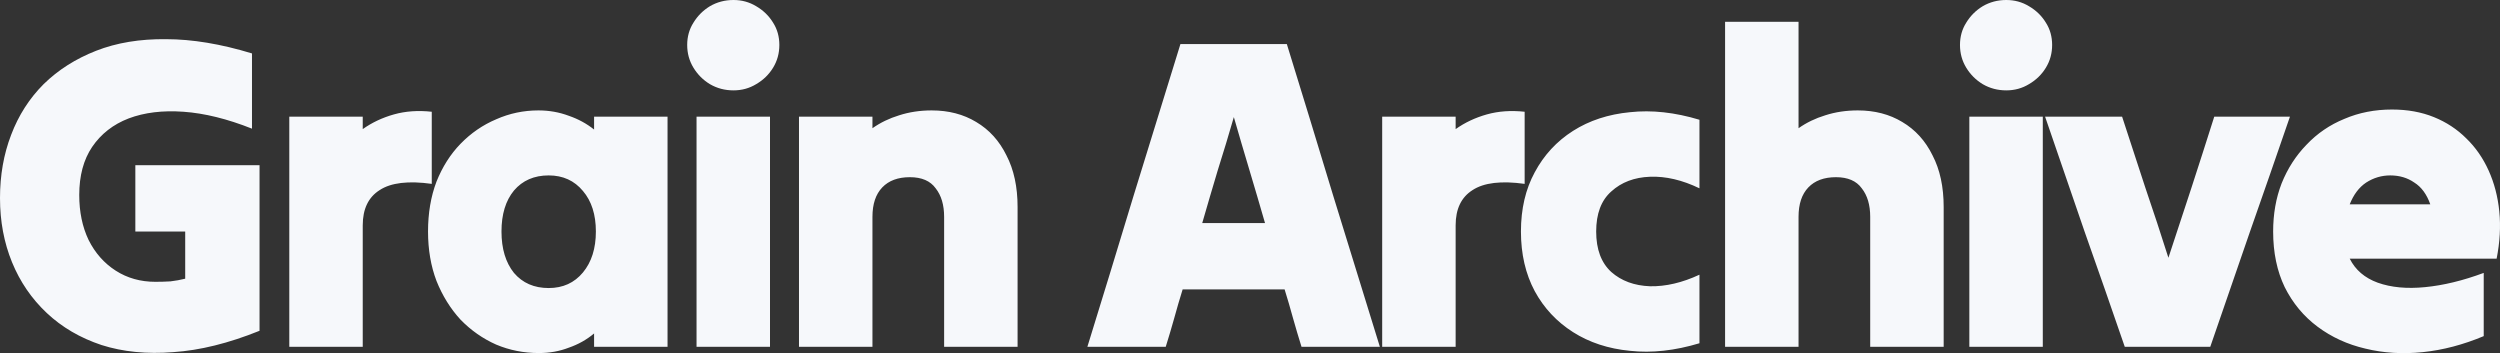 <?xml version="1.0" encoding="utf-8"?>
<svg xmlns="http://www.w3.org/2000/svg" fill="none" height="100%" overflow="visible" preserveAspectRatio="none" style="display: block;" viewBox="0 0 335 47.321" width="100%">
<rect x="0" y="0" width="335" height="47.321" fill="#333333" stroke="none"/>
<path d="M320.53 14.676C322.598 14.676 324.467 15.013 326.138 15.69C327.808 16.366 329.259 17.32 330.492 18.553C331.725 19.746 332.72 21.178 333.476 22.849C334.231 24.519 334.708 26.349 334.907 28.337C335.106 30.325 334.986 32.433 334.549 34.66H314.862C315.618 36.171 316.871 37.245 318.621 37.882C320.411 38.518 322.518 38.717 324.944 38.478C327.41 38.24 330.035 37.603 332.819 36.569V45.04C330.075 46.193 327.351 46.91 324.646 47.188C321.942 47.467 319.376 47.307 316.95 46.711C314.564 46.154 312.436 45.18 310.567 43.788C308.698 42.396 307.226 40.626 306.152 38.478C305.118 36.331 304.602 33.845 304.602 31.021C304.602 28.675 304.98 26.527 305.735 24.578C306.531 22.59 307.645 20.86 309.076 19.389C310.508 17.878 312.198 16.724 314.146 15.929C316.095 15.094 318.224 14.676 320.53 14.676ZM72.151 14.795C73.583 14.795 74.936 15.034 76.208 15.511C77.481 15.948 78.614 16.564 79.608 17.359V15.63H89.451V46.472H79.608V44.683C78.614 45.518 77.481 46.154 76.208 46.592C74.975 47.069 73.643 47.308 72.211 47.308C70.183 47.308 68.273 46.929 66.483 46.174C64.694 45.378 63.103 44.265 61.711 42.833C60.359 41.361 59.285 39.631 58.489 37.643C57.734 35.654 57.356 33.447 57.356 31.021C57.356 28.556 57.734 26.328 58.489 24.34C59.285 22.351 60.359 20.66 61.711 19.269C63.103 17.837 64.694 16.743 66.483 15.987C68.273 15.192 70.163 14.795 72.151 14.795ZM22.252 5.25C25.752 5.25 29.59 5.887 33.766 7.159V17.241C30.465 15.929 27.402 15.172 24.578 14.974C21.794 14.775 19.348 15.074 17.24 15.869C15.172 16.665 13.542 17.937 12.349 19.686C11.195 21.397 10.619 23.545 10.619 26.13C10.619 28.397 11.036 30.405 11.871 32.155C12.746 33.905 13.96 35.277 15.511 36.272C17.062 37.266 18.832 37.763 20.82 37.763C21.496 37.763 22.173 37.743 22.849 37.703C23.525 37.624 24.181 37.504 24.817 37.345V31.021H18.136V22.133H34.779V44.325C30.643 45.995 26.785 46.95 23.206 47.188C19.666 47.467 16.465 47.148 13.602 46.233C10.738 45.279 8.292 43.847 6.264 41.938C4.235 40.029 2.684 37.763 1.61 35.138C0.537 32.513 0 29.649 0 26.547C3.82909e-05 23.485 0.497 20.661 1.491 18.076C2.485 15.451 3.938 13.184 5.847 11.275C7.795 9.366 10.142 7.875 12.886 6.801C15.63 5.727 18.752 5.21 22.252 5.25ZM218.422 15.034C221.325 14.716 224.427 15.054 227.728 16.048V25.235C225.421 24.122 223.214 23.604 221.106 23.684C218.999 23.763 217.268 24.42 215.916 25.652C214.564 26.845 213.888 28.635 213.888 31.021C213.888 33.408 214.564 35.217 215.916 36.45C217.268 37.643 218.999 38.28 221.106 38.359C223.214 38.399 225.421 37.882 227.728 36.809V45.995C224.427 46.989 221.325 47.328 218.422 47.01C215.519 46.731 212.973 45.896 210.785 44.504C208.598 43.112 206.888 41.282 205.655 39.016C204.422 36.709 203.806 34.044 203.806 31.021C203.806 27.999 204.422 25.355 205.655 23.088C206.888 20.781 208.598 18.931 210.785 17.539C212.973 16.147 215.519 15.313 218.422 15.034ZM284.361 15.631C285.395 18.773 286.43 21.935 287.464 25.116C288.538 28.258 289.572 31.4 290.566 34.542C291.6 31.4 292.634 28.258 293.668 25.116C294.702 21.935 295.717 18.773 296.711 15.631H306.853C305.103 20.721 303.313 25.872 301.483 31.082C299.694 36.252 297.924 41.383 296.174 46.474H284.72C282.97 41.383 281.18 36.252 279.351 31.082C277.561 25.872 275.791 20.721 274.041 15.631H284.361ZM241.004 17.181C242.078 16.425 243.272 15.849 244.584 15.451C245.936 15.014 247.388 14.795 248.938 14.795C251.205 14.795 253.194 15.312 254.904 16.346C256.654 17.38 258.006 18.872 258.961 20.82C259.955 22.729 260.452 25.036 260.452 27.74V46.473H250.608V29.053C250.608 27.462 250.231 26.189 249.476 25.234C248.76 24.24 247.606 23.743 246.016 23.743C244.425 23.743 243.191 24.201 242.316 25.115C241.441 26.03 241.004 27.343 241.004 29.053V46.473H231.161V2.923H241.004V17.181ZM52.783 15.331C54.334 14.894 56.025 14.775 57.855 14.974V24.638C54.713 24.2 52.386 24.479 50.875 25.473C49.364 26.427 48.608 27.998 48.607 30.186V46.472H38.765V15.63H48.607V17.3C49.84 16.425 51.232 15.768 52.783 15.331ZM103.18 46.472H93.336V15.63H103.18V46.472ZM124.843 14.795C127.11 14.795 129.099 15.312 130.809 16.346C132.558 17.38 133.91 18.872 134.864 20.82C135.858 22.729 136.356 25.036 136.356 27.74V46.472H126.513V29.053C126.513 27.462 126.135 26.189 125.38 25.234C124.664 24.24 123.51 23.743 121.919 23.743C120.328 23.743 119.096 24.201 118.221 25.115C117.346 26.03 116.908 27.343 116.908 29.053V46.472H107.065V15.63H116.908V17.181C117.982 16.425 119.175 15.849 120.487 15.451C121.84 15.014 123.292 14.795 124.843 14.795ZM172.435 5.905C174.503 12.587 176.571 19.348 178.639 26.189C180.746 33.029 182.834 39.79 184.902 46.472H174.403C174.006 45.199 173.627 43.927 173.27 42.654C172.912 41.342 172.533 40.049 172.136 38.776H158.475C158.077 40.049 157.699 41.342 157.341 42.654C156.983 43.927 156.606 45.199 156.208 46.472H145.708C147.776 39.79 149.844 33.029 151.912 26.189C154.02 19.348 156.109 12.587 158.177 5.905H172.435ZM199.231 15.332C200.783 14.895 202.473 14.775 204.303 14.974V24.638C201.161 24.2 198.834 24.479 197.322 25.474C195.811 26.428 195.056 27.999 195.056 30.186V46.472H185.213V15.63H195.056V17.301C196.288 16.426 197.681 15.77 199.231 15.332ZM273.734 46.472H263.891V15.63H273.734V46.472ZM73.523 23.505C71.575 23.505 70.023 24.181 68.87 25.533C67.757 26.885 67.199 28.715 67.199 31.021C67.199 33.328 67.757 35.177 68.87 36.569C70.023 37.921 71.575 38.598 73.523 38.598C75.432 38.598 76.963 37.901 78.116 36.51C79.269 35.118 79.847 33.288 79.847 31.021C79.847 28.755 79.269 26.945 78.116 25.593C76.963 24.201 75.432 23.505 73.523 23.505ZM165.335 15.69C164.659 18.036 163.943 20.402 163.188 22.788C162.472 25.174 161.776 27.541 161.1 29.888H169.511C168.835 27.541 168.139 25.174 167.423 22.788C166.707 20.402 166.011 18.036 165.335 15.69ZM320.291 23.505C319.138 23.505 318.064 23.823 317.07 24.459C316.116 25.095 315.379 26.07 314.862 27.382H325.66C325.183 26.03 324.467 25.055 323.513 24.459C322.598 23.823 321.524 23.505 320.291 23.505ZM98.288 0C99.401 4.84001e-05 100.415 0.278 101.33 0.835C102.285 1.392 103.041 2.127 103.598 3.042C104.154 3.917 104.433 4.912 104.433 6.025C104.433 7.139 104.154 8.153 103.598 9.067C103.041 9.982 102.285 10.719 101.33 11.275C100.416 11.832 99.401 12.11 98.288 12.11C97.135 12.11 96.08 11.832 95.126 11.275C94.211 10.719 93.476 9.982 92.919 9.067C92.362 8.153 92.084 7.139 92.084 6.025C92.084 4.912 92.362 3.917 92.919 3.042C93.476 2.127 94.211 1.392 95.126 0.835C96.081 0.278 97.135 0 98.288 0ZM268.842 0C269.955 0 270.97 0.278 271.885 0.835C272.839 1.392 273.595 2.127 274.151 3.042C274.708 3.917 274.986 4.912 274.986 6.025C274.986 7.139 274.708 8.153 274.151 9.067C273.595 9.982 272.839 10.719 271.885 11.275C270.97 11.832 269.955 12.11 268.842 12.11C267.689 12.11 266.635 11.832 265.681 11.275C264.766 10.719 264.029 9.982 263.473 9.067C262.916 8.153 262.638 7.139 262.638 6.025C262.638 4.912 262.916 3.917 263.473 3.042C264.029 2.127 264.766 1.392 265.681 0.835C266.635 0.278 267.689 6.12882e-05 268.842 0Z" fill="#F6F8FB" id="Grain Archive Logo"/>
</svg>